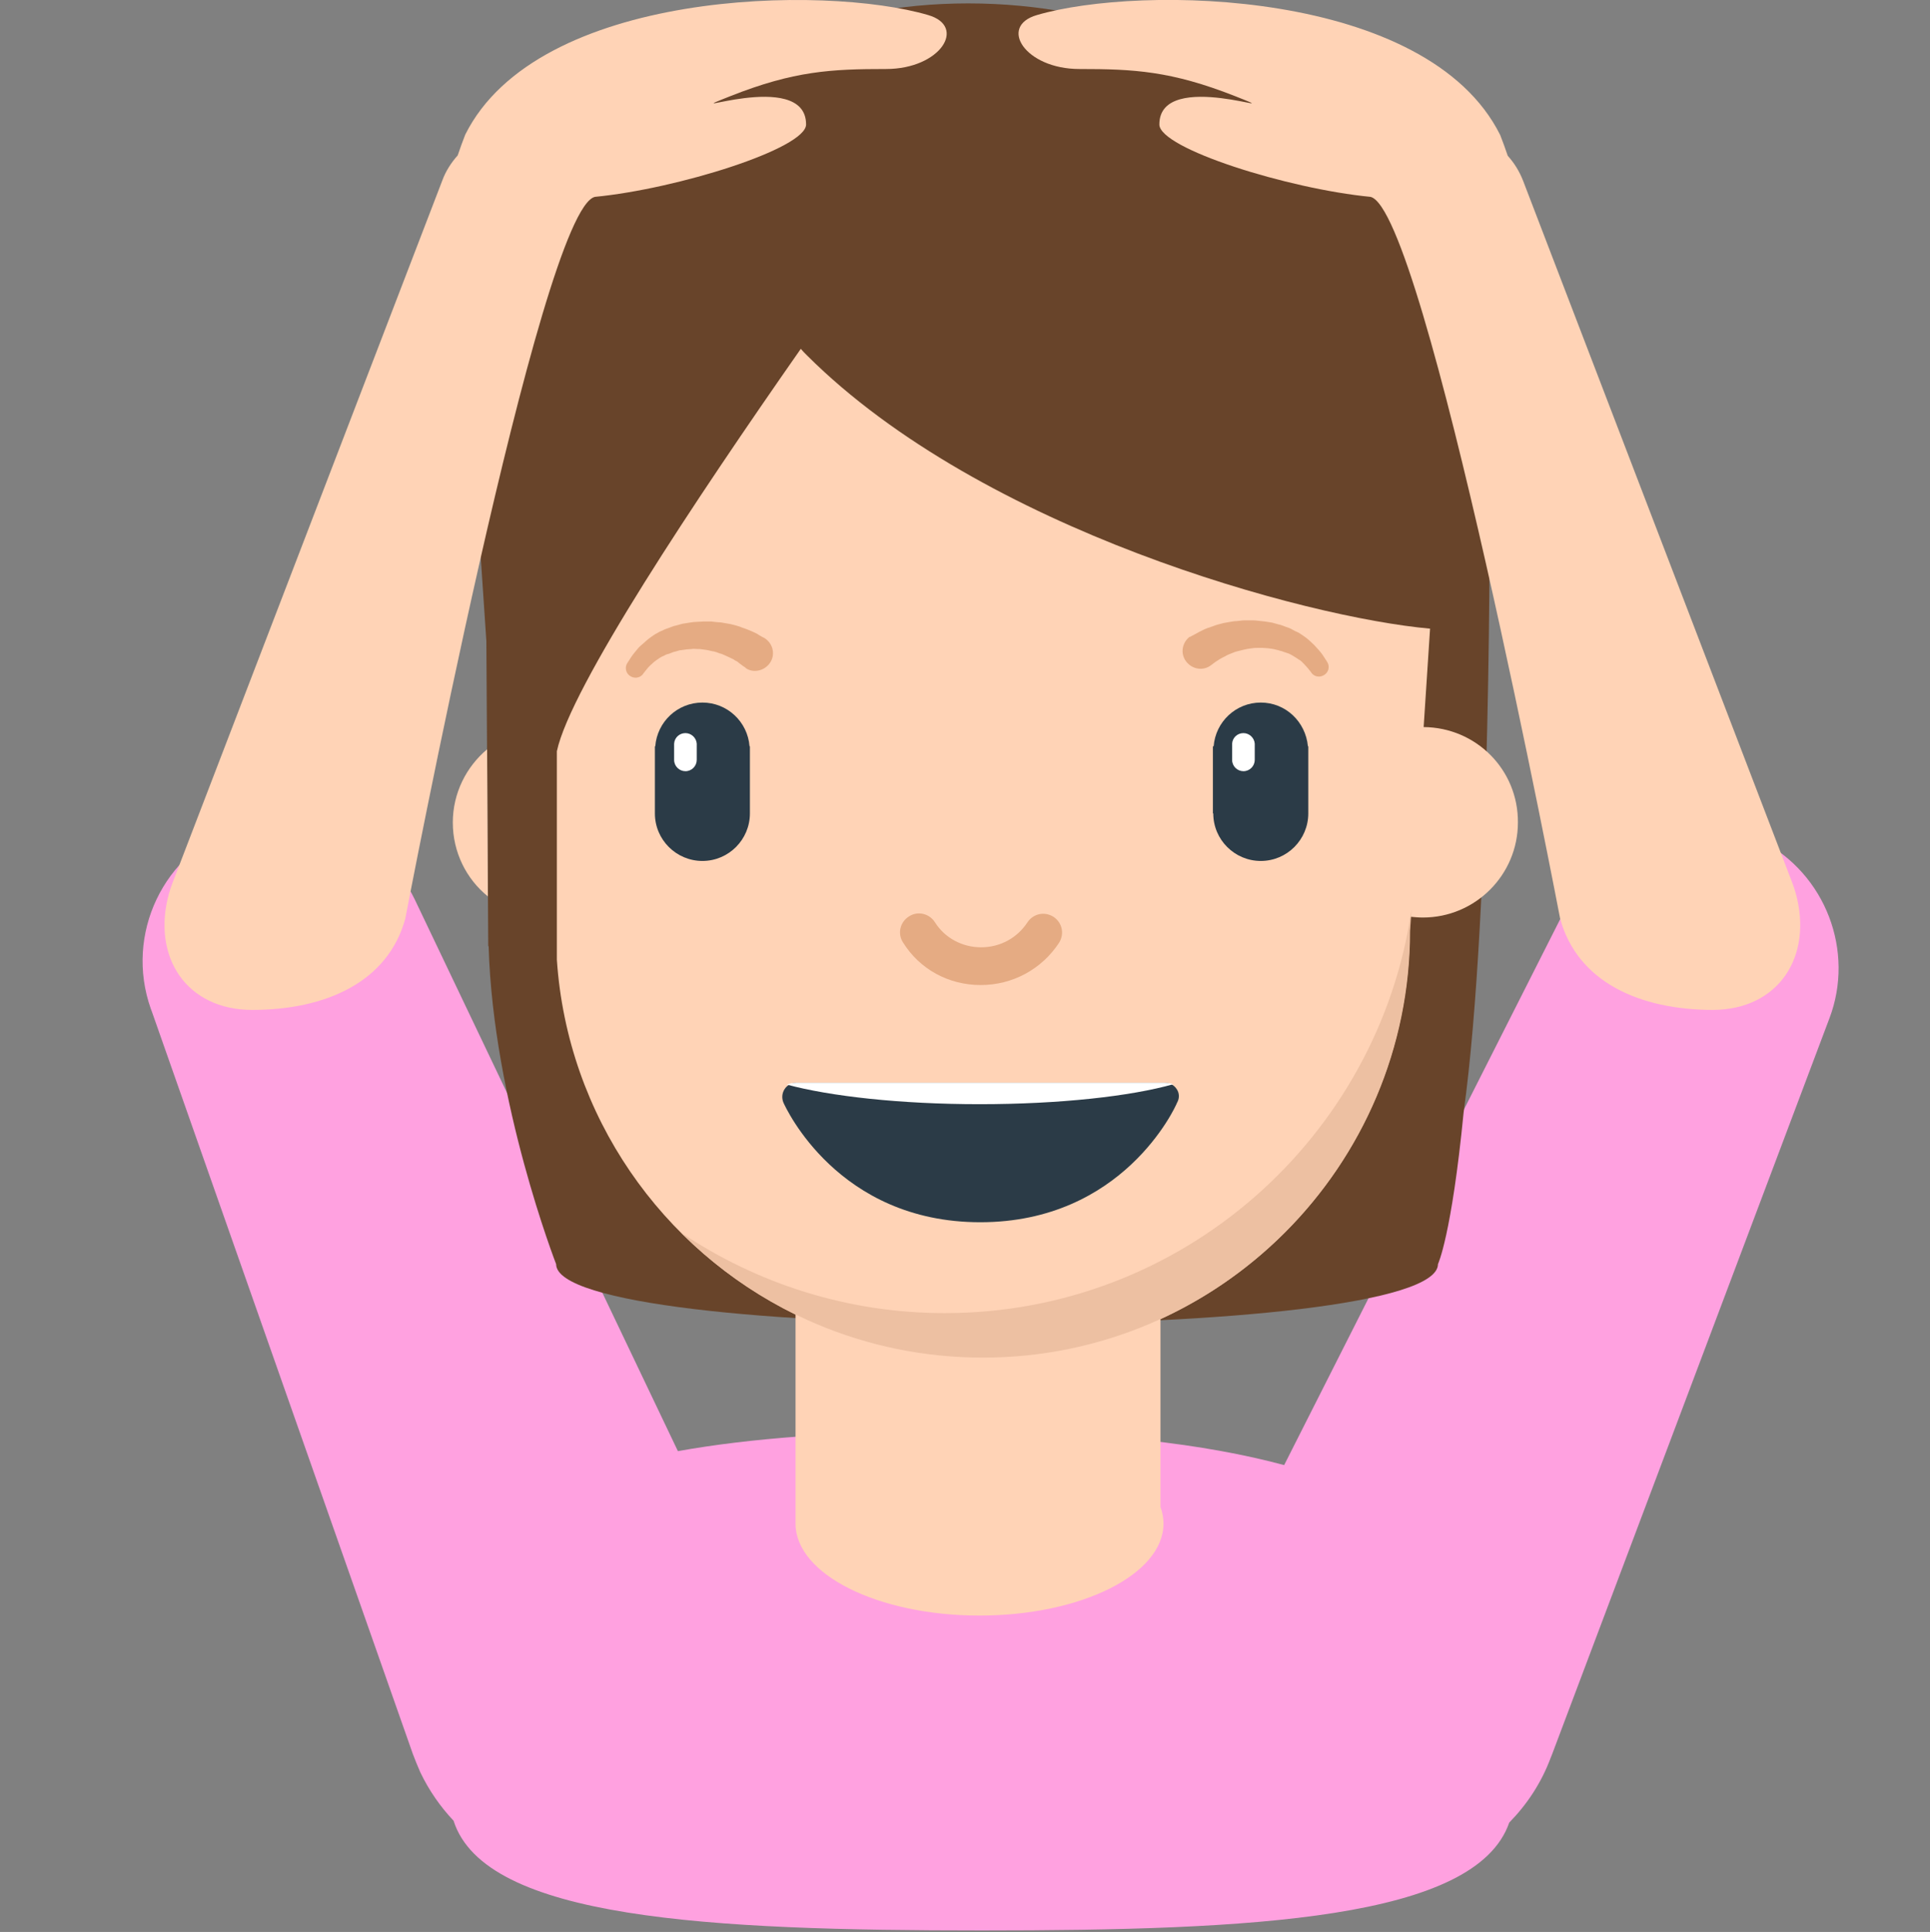 <?xml version="1.0" encoding="utf-8"?>
<!-- Generator: Adobe Illustrator 18.0.0, SVG Export Plug-In . SVG Version: 6.00 Build 0)  -->
<!DOCTYPE svg PUBLIC "-//W3C//DTD SVG 1.1 Tiny//EN" "http://www.w3.org/Graphics/SVG/1.1/DTD/svg11-tiny.dtd">
<svg version="1.1" baseProfile="tiny" id="Layer_1" xmlns="http://www.w3.org/2000/svg" xmlns:xlink="http://www.w3.org/1999/xlink"
	 x="0px" y="0px" width="511.9px" height="512.3px" viewBox="0 0 511.9 512.3" xml:space="preserve">
<rect x="0" y="0" width="511.9" height="512.3" fill="#808080" stroke="none"/>
<path fill="#FFA1E0" d="M466.9,222.8c-18.7-9.5-41.6-2-51,16.8l-0.4,0.8l-74.9,148.1c-20.8-5.6-48.7-9-85.9-9
	c-31.6,0-56,1.9-74.9,5.3l-69.8-146.3c-8.3-17.2-28.4-25.9-46.9-19.5C43.4,226,33,247.7,40,267.5l0.3,0.8l69.2,196.8
	c0.6,1.6,1.3,3.3,2,4.9c2.3,4.8,5.3,9.1,8.8,12.8c8.3,26.1,67.8,29.1,140.1,29.1c71.8,0,131-2.9,139.9-28.6
	c4.7-4.8,8.5-10.5,11-17.2l0.4-1l73.5-195C492,252.3,484.3,231.7,466.9,222.8z"/>
<path fill="#68442A" d="M395.1,131.2C395.1,57,331,0.9,256.8,0.9c-74.2,0-130.4,56.2-130.4,130.4l2.6,38.7l0.5,80.9c0,0,0,0,0.1,0
	c1.2,41.4,17.9,84.3,17.9,84.3c0,21.2,233.9,21.2,233.9,0c0,0,3.6-7.5,6.8-40.2C395.7,240.8,395.1,131.2,395.1,131.2z"/>
<path fill="#FFD3B6" d="M377.6,192.8l1.7-26.1c-32.7-2.9-118.7-26-165.3-72.5c-0.6-0.6-1.1-1.1-1.6-1.7
	c-28.1,40.2-61.1,89.8-64.7,106.7c0,18.3,0,39,0,55.3c2.8,41.5,27.9,76.8,63.3,94.1v55.4c0,13.5,21.9,24.4,48.8,24.4
	s48.8-10.9,48.8-24.4c0-1.5-0.3-3-0.8-4.4v-49.8c39-17.9,66.1-57.3,66.1-103l0.2-3.7c1.1,0.1,2.2,0.2,3.3,0.2
	c13.9,0,25.2-11.3,25.2-25.2C402.7,204.1,391.5,192.9,377.6,192.8z"/>
<path fill="#E5AB83" d="M260.1,261.2C260.1,261.2,260.1,261.2,260.1,261.2c-8.5,0-16.2-4.2-20.6-11.3c-1.5-2.3-0.8-5.4,1.6-6.9
	c2.3-1.5,5.4-0.8,6.9,1.6c2.6,4.1,7.2,6.6,12.2,6.6c0,0,0,0,0,0c5.1,0,9.6-2.5,12.3-6.6c1.5-2.3,4.5-3,6.9-1.5
	c2.3,1.5,3,4.5,1.5,6.9C276.3,257,268.6,261.2,260.1,261.2z"/>
<path fill="#2B3B47" d="M198.8,197.9c-0.5-6.5-5.9-11.6-12.5-11.6c-6.6,0-12,5.1-12.5,11.6h-0.1v17.8h0c0,0,0,0,0,0
	c0,7,5.7,12.6,12.6,12.6c7,0,12.6-5.7,12.6-12.6c0,0,0,0,0,0v0v-17.8H198.8z"/>
<path fill="#FFFFFF" d="M184.8,197.2c-0.1-1.5-1.4-2.8-3-2.8c-1.6,0-2.9,1.2-3,2.8h0v4.3h0v0c0,1.7,1.4,3,3,3c1.7,0,3-1.4,3-3v0l0,0
	L184.8,197.2L184.8,197.2z"/>
<path fill="#2B3B47" d="M346.9,197.9c-0.6-6.5-5.9-11.6-12.5-11.6c-6.6,0-12,5.1-12.5,11.6h-0.2v17.8h0.1c0,0,0,0,0,0
	c0,7,5.7,12.6,12.6,12.6c7,0,12.6-5.7,12.6-12.6c0,0,0,0,0,0v0v-17.8H346.9z"/>
<path fill="#FFFFFF" d="M332.8,197.2c-0.1-1.5-1.4-2.8-3-2.8c-1.6,0-2.9,1.2-3,2.8h0v4.3h0v0c0,1.7,1.4,3,3,3c1.7,0,3-1.4,3-3v0l0,0
	L332.8,197.2L332.8,197.2z"/>
<path fill="#EDC0A2" d="M250.6,348.2c-25.9,0-49.9-7.9-69.9-21.3c20.5,20.5,48.8,33.1,80,33.1c62.5,0,113.3-50.7,113.3-113.2
	l0.4-5.7C365.6,301.6,313.6,348.2,250.6,348.2z"/>
<path fill="#2B3B47" d="M312.1,288.8c-0.7-1.1-1.9-1.7-3.2-1.7h-97.6c-1.3,0-2.5,0.6-3.2,1.7c-0.7,1.1-0.8,2.4-0.3,3.6
	c0.6,1.3,14.4,31.7,52.2,31.7c37.8,0,51.7-30.4,52.2-31.7C312.9,291.2,312.8,289.8,312.1,288.8z"/>
<path fill="#E5AB83" d="M315.8,168.8c0,0,0.5-0.3,1.3-0.7c0.3-0.2,1.1-0.6,1.9-1c0.8-0.4,1.6-0.7,2.6-1c0.9-0.4,1.9-0.6,3-0.9
	c0.5-0.1,1.1-0.2,1.7-0.3c0.6-0.1,1.1-0.2,1.7-0.2c0.6-0.1,1.2-0.1,1.8-0.2c0.6,0,1.2,0,1.9,0c0.6,0,1.3,0,1.9,0.1
	c0.6,0.1,1.3,0.1,1.9,0.2l1.9,0.3c0.6,0.2,1.2,0.3,1.8,0.5c0.6,0.1,1.2,0.4,1.8,0.6c0.6,0.2,1.2,0.4,1.7,0.7
	c0.5,0.3,1.1,0.6,1.6,0.8c0.5,0.3,1,0.6,1.4,0.9c0.9,0.6,1.7,1.3,2.4,2c0.7,0.6,1.2,1.3,1.8,1.9c0.5,0.6,0.9,1.1,1.2,1.6
	c0.6,0.9,0.9,1.4,0.9,1.4c0.8,1.2,0.4,2.8-0.8,3.5c-1.1,0.7-2.5,0.5-3.3-0.5l-0.2-0.3c0,0-0.3-0.4-0.8-1c-0.3-0.3-0.6-0.7-1-1.1
	c-0.4-0.4-0.8-0.9-1.4-1.2c-0.6-0.4-1.2-0.8-1.9-1.2c-0.4-0.2-0.7-0.4-1.1-0.5c-0.4-0.1-0.8-0.3-1.2-0.4c-0.4-0.2-0.8-0.2-1.3-0.4
	c-0.4-0.1-0.9-0.2-1.3-0.3c-0.4-0.1-0.9-0.1-1.4-0.2l-1.4-0.1c-0.5,0-0.9,0-1.4,0c-0.5,0-0.9,0-1.4,0.1c-0.5,0.1-0.9,0.1-1.4,0.2
	c-0.4,0.1-0.9,0.2-1.3,0.3c-0.4,0.1-0.8,0.2-1.2,0.3c-0.4,0.1-0.8,0.2-1.2,0.4c-0.7,0.3-1.4,0.5-2,0.9c-0.6,0.3-1.2,0.6-1.5,0.8
	c-0.4,0.3-0.7,0.4-1.1,0.7c-0.8,0.6-1.2,0.9-1.2,0.9l0,0c-2.1,1.6-5,1.1-6.6-1c-1.6-2.1-1.1-5,1-6.6
	C315.5,169,315.7,168.9,315.8,168.8z"/>
<path fill="#E5AB83" d="M197.2,176.7c0,0-0.4-0.3-1.2-0.9c-0.4-0.4-0.7-0.5-1.1-0.7c-0.3-0.3-0.9-0.5-1.5-0.8
	c-0.6-0.3-1.3-0.6-2-0.9c-0.4-0.1-0.8-0.2-1.2-0.4c-0.4-0.1-0.8-0.3-1.2-0.3c-0.4-0.1-0.9-0.2-1.3-0.3c-0.4-0.1-0.9-0.1-1.4-0.2
	c-0.5-0.1-0.9-0.1-1.4-0.1c-0.5,0-0.9-0.1-1.4,0l-1.4,0.1c-0.5,0.1-0.9,0.1-1.4,0.2c-0.5,0-0.9,0.2-1.3,0.3
	c-0.4,0.1-0.9,0.2-1.3,0.4c-0.4,0.2-0.8,0.3-1.2,0.4c-0.4,0.1-0.7,0.4-1.1,0.5c-0.7,0.3-1.3,0.8-1.9,1.2c-0.6,0.4-1,0.9-1.4,1.2
	c-0.4,0.4-0.8,0.8-1,1.1c-0.5,0.6-0.8,1-0.8,1l-0.2,0.3c-0.9,1.1-2.5,1.2-3.6,0.3c-1-0.8-1.2-2.3-0.5-3.3c0,0,0.3-0.5,0.9-1.4
	c0.3-0.5,0.7-1,1.2-1.6c0.5-0.6,1-1.3,1.8-1.9c0.7-0.6,1.5-1.4,2.4-2c0.5-0.3,0.9-0.7,1.4-0.9c0.5-0.3,1-0.6,1.6-0.8
	c0.5-0.3,1.1-0.5,1.7-0.7c0.6-0.2,1.2-0.5,1.8-0.6c0.6-0.2,1.2-0.3,1.8-0.5l1.9-0.3c0.6-0.1,1.3-0.2,1.9-0.2c0.6,0,1.3-0.1,1.9-0.1
	c0.6,0,1.2,0,1.9,0c0.6,0.1,1.2,0.1,1.8,0.2c0.6,0,1.2,0.1,1.7,0.2c0.6,0.1,1.1,0.2,1.7,0.3c1.1,0.3,2.1,0.5,3,0.9
	c0.9,0.3,1.7,0.6,2.6,1c0.8,0.4,1.6,0.7,1.9,1c0.8,0.5,1.3,0.7,1.3,0.7c2.3,1.3,3.1,4.2,1.8,6.4s-4.2,3.1-6.4,1.8
	C197.6,176.9,197.4,176.8,197.2,176.7L197.2,176.7z"/>
<path fill="#FFD3B6" d="M246.2,4c-27.5-8.1-103.6-6.8-122.8,31.7c-0.7,1.8-1.4,3.7-2,5.5c-1.7,1.9-3.2,4.2-4.1,6.7L45.8,234
	c-0.4,1-0.7,2-1,3c-4.6,16.8,4.7,30.8,22.1,30.8c19.5,0,36-7.4,40.6-24.2c0,0,35.8-188.1,50.3-191.4c21.8-2.1,56-12.8,56-19.2
	c0-15.3-37-0.8-20.1-7.5c16.9-6.7,26.8-7.2,41.3-7.2S256.5,7,246.2,4z"/>
<path fill="#FFD3B6" d="M476.3,236.9c-0.3-1-0.6-2-1-3L404,48c-1-2.6-2.4-4.8-4.1-6.7c-0.6-1.8-1.3-3.7-2-5.5
	C378.6-2.9,302.5-4.1,275,4c-10.3,3-3.1,14.3,11.3,14.3s24.3,0.5,41.3,7.2c16.9,6.7-20.1-7.8-20.1,7.5c0,6.4,34.2,17.1,56,19.2
	c14.4,3.3,50.3,191.4,50.3,191.4c4.6,16.8,21.1,24.2,40.6,24.2C471.7,267.7,480.9,253.7,476.3,236.9z"/>
<path fill="#FFFFFF" d="M259.8,292.8c21.3,0,40.1-2.1,51.4-5.3c-0.6-0.2-1.4-0.4-2.3-0.4h-97.6c-1,0-1.9,0.2-2.6,0.5
	C220.2,290.7,238.8,292.8,259.8,292.8z"/>
<path fill="#FFD3B6" d="M129.2,198.7c-5.5,4.6-9.1,11.6-9.1,19.4c0,7.9,3.6,15,9.3,19.6L129.2,198.7z"/>
</svg>
